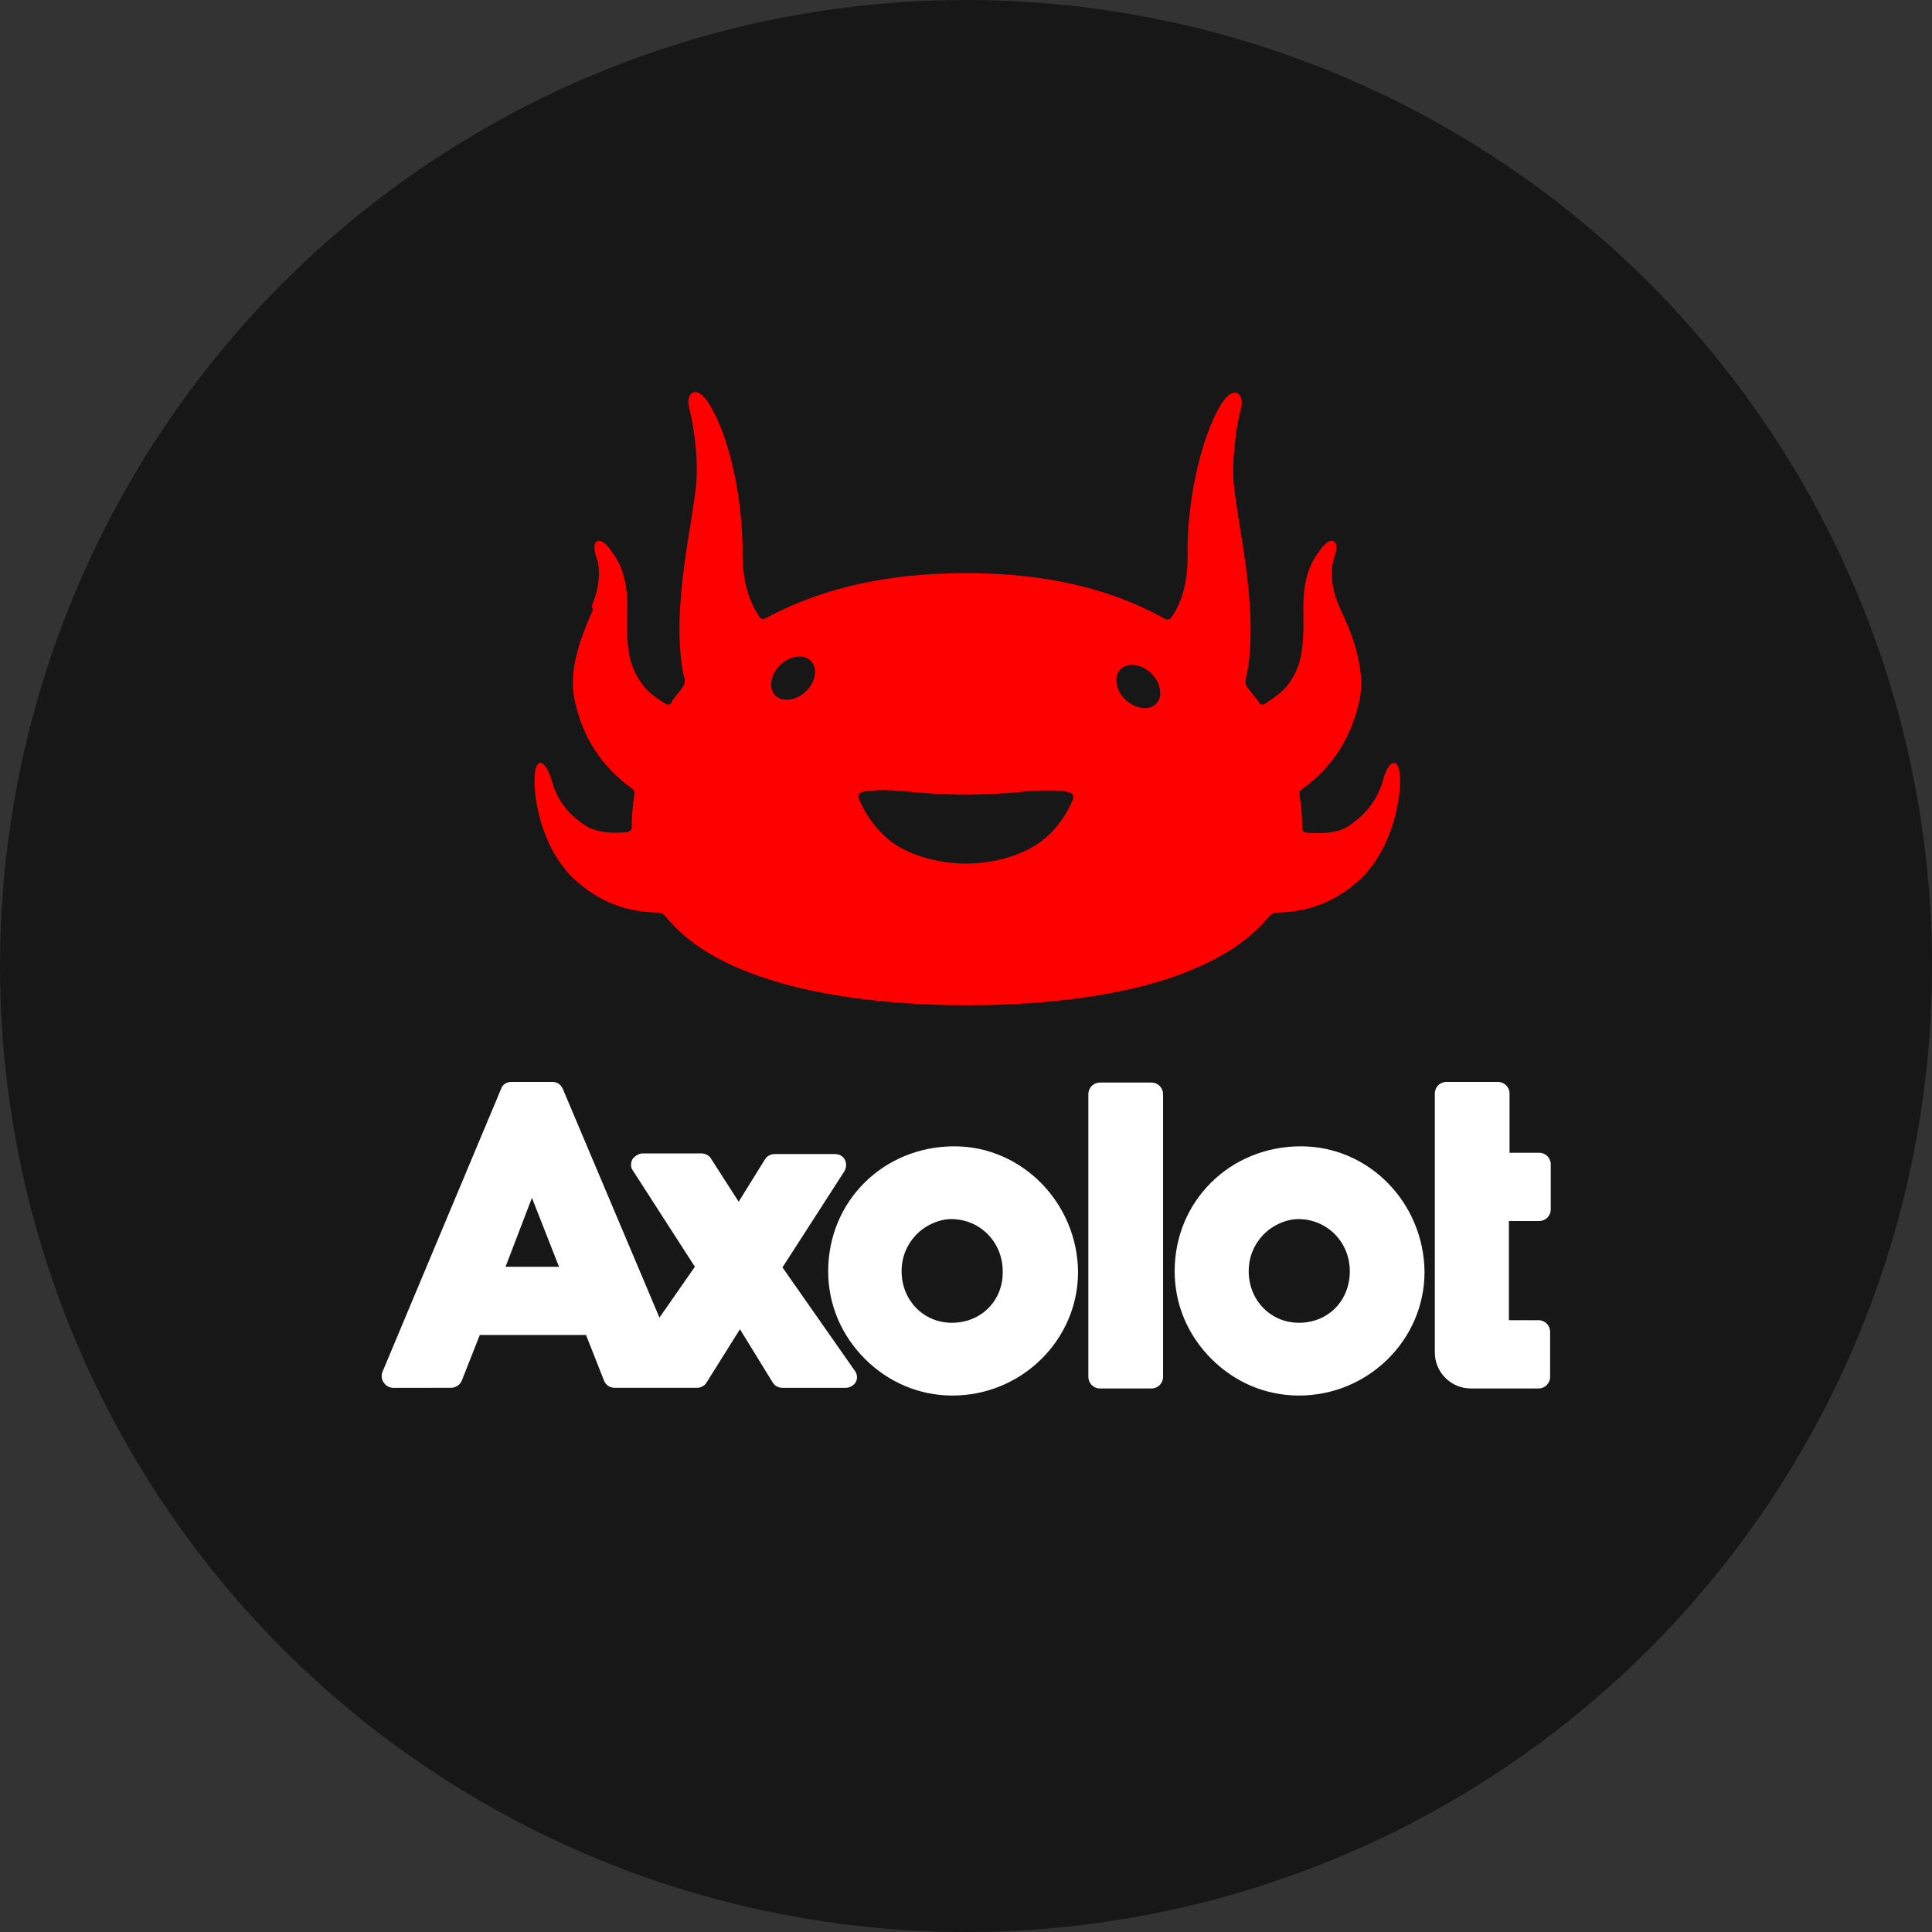 <?xml version="1.0" encoding="iso-8859-1"?>
<!-- Generator: Adobe Illustrator 29.6.1, SVG Export Plug-In . SVG Version: 9.03 Build 0)  -->
<svg version="1.0" id="Layer_1" xmlns="http://www.w3.org/2000/svg" xmlns:xlink="http://www.w3.org/1999/xlink" x="0px" y="0px"
	 viewBox="0 0 30 30" style="enable-background:new 0 0 30 30;" xml:space="preserve">
<rect x="0" y="0" width="30" height="30" fill="#333333" stroke="none"/>
<style type="text/css">
	.st0{fill:#181717;}
	.st1{fill:#FFFFFF;}
	.st2{fill-rule:evenodd;clip-rule:evenodd;fill:#FF0000;}
</style>
<circle class="st0" cx="15" cy="15" r="15"/>
<g>
	<path class="st1" d="M17.88,16.81h-0.8c-0.1,0-0.18,0.08-0.18,0.18v4.39c0,0.1,0.08,0.18,0.18,0.18h0.8c0.1,0,0.18-0.08,0.18-0.18
		v-4.39C18.06,16.89,17.98,16.81,17.88,16.81z"/>
	<path class="st1" d="M20.2,17.8c-1.1,0-1.96,0.85-1.96,1.94c0,0.51,0.2,0.99,0.57,1.36c0.37,0.37,0.85,0.57,1.36,0.57
		c1.07,0,1.95-0.86,1.95-1.92C22.11,18.68,21.26,17.8,20.2,17.8z M20.17,20.54c-0.44,0-0.78-0.35-0.78-0.8
		c0-0.22,0.08-0.41,0.22-0.56c0,0,0,0,0,0c0.14-0.15,0.36-0.25,0.55-0.25c0.45,0,0.8,0.36,0.8,0.81
		C20.96,20.19,20.63,20.54,20.17,20.54L20.17,20.54z"/>
	<path class="st1" d="M14.82,17.8c-1.1,0-1.96,0.85-1.96,1.94c0,0.51,0.2,0.99,0.57,1.36c0.37,0.37,0.85,0.57,1.36,0.57
		c1.07,0,1.95-0.86,1.95-1.92C16.73,18.68,15.87,17.8,14.82,17.8z M14.78,20.54c-0.44,0-0.78-0.35-0.78-0.8
		c0-0.22,0.08-0.41,0.22-0.56c0,0,0,0,0,0c0.14-0.15,0.36-0.25,0.55-0.25c0.45,0,0.8,0.36,0.8,0.81
		C15.58,20.19,15.24,20.54,14.78,20.54L14.78,20.54z"/>
	<path class="st1" d="M23.9,18.96c0.1,0,0.18-0.08,0.18-0.18v-0.7c0-0.1-0.08-0.18-0.18-0.18h-0.46v-0.92c0-0.1-0.08-0.18-0.18-0.18
		h-0.8c-0.1,0-0.18,0.08-0.18,0.18V21c0,0.31,0.25,0.56,0.56,0.56h1.05c0.1,0,0.18-0.08,0.18-0.18v-0.7c0-0.1-0.08-0.18-0.18-0.18
		h-0.46v-1.54L23.9,18.96L23.9,18.96z"/>
	<path class="st1" d="M13.27,21.28l-1.12-1.6l0.96-1.49c0.03-0.05,0.04-0.12,0.01-0.18c-0.03-0.06-0.09-0.09-0.16-0.09h-0.93
		c-0.06,0-0.12,0.03-0.15,0.08l-0.41,0.66l-0.43-0.67c-0.03-0.05-0.09-0.08-0.15-0.08H9.98c-0.06,0-0.12,0.04-0.16,0.09
		c-0.03,0.06-0.03,0.13,0.01,0.18l0.96,1.49l-0.55,0.79l-1.5-3.55c-0.03-0.07-0.09-0.11-0.16-0.11H7.94c-0.07,0-0.14,0.04-0.16,0.11
		l-1.84,4.39c-0.02,0.05-0.02,0.12,0.02,0.17c0.03,0.05,0.09,0.08,0.15,0.08H7c0.07,0,0.14-0.04,0.17-0.11l0.28-0.71h1.65l0.28,0.71
		c0.03,0.07,0.09,0.11,0.17,0.11h1.27c0.06,0,0.12-0.03,0.15-0.08l0.52-0.83L12,21.47c0.03,0.05,0.09,0.08,0.15,0.08h0.98
		c0.07,0,0.13-0.04,0.16-0.09C13.32,21.4,13.31,21.33,13.27,21.28L13.27,21.28z M7.85,19.67l0.41-1.07l0.42,1.07H7.85L7.85,19.67z"
		/>
</g>
<path class="st2" d="M20.95,12.82c0.23-0.16,0.43-0.36,0.53-0.72l0,0c0.08-0.3,0.25-0.37,0.26-0.01s-0.14,1.14-0.66,1.6
	c-0.4,0.35-0.82,0.47-1.24,0.48c-0.08,0-0.1,0.03-0.15,0.08c0,0,0,0,0,0c0,0,0,0,0,0c-0.33,0.39-0.79,0.67-1.42,0.9
	c-1.2,0.43-2.69,0.46-3.25,0.46c-0.56,0-2.05-0.03-3.25-0.46c-0.63-0.22-1.09-0.51-1.42-0.9c0,0,0,0,0,0
	c-0.05-0.06-0.07-0.08-0.15-0.08c-0.42-0.01-0.84-0.13-1.24-0.48c-0.53-0.46-0.67-1.24-0.66-1.6s0.17-0.29,0.26,0.01
	c0.1,0.36,0.29,0.56,0.53,0.72c0.16,0.1,0.39,0.13,0.65,0.1c0.05-0.01,0.07-0.04,0.07-0.08c0-0.15,0.01-0.32,0.04-0.5
	c0-0.04,0-0.07-0.03-0.09c-0.5-0.36-0.78-0.82-0.9-1.39c-0.11-0.52,0.17-1.12,0.29-1.4C9.18,9.44,9.19,9.41,9.2,9.38
	c0.09-0.21,0.14-0.51,0.06-0.73C9.16,8.37,9.32,8.33,9.45,8.5c0.13,0.17,0.31,0.4,0.29,1.02c-0.02,0.62,0.05,0.85,0.23,1.1
	c0.08,0.12,0.22,0.22,0.37,0.31c0.04,0.02,0.07,0.01,0.09-0.02c0,0,0,0,0,0c0,0,0,0,0,0c0,0,0,0,0-0.01c0,0,0,0,0-0.01
	c0.05-0.06,0.1-0.13,0.15-0.19c0.01-0.01,0.01-0.02,0.02-0.03l0,0c0.04-0.06,0.04-0.11,0.02-0.17c-0.02-0.09-0.04-0.19-0.05-0.32
	c-0.07-0.66,0.06-1.48,0.16-2.09c0.03-0.18,0.05-0.34,0.07-0.47c0.05-0.39,0-0.9-0.1-1.29c-0.06-0.24,0.12-0.37,0.31-0.06
	c0.32,0.51,0.53,1.5,0.52,2.34c0,0.52,0.16,0.82,0.27,0.98c0.02,0.02,0.05,0.03,0.09,0.01C12.98,9.01,14.14,8.9,15,8.9
	s2.02,0.11,3.09,0.71c0.04,0.02,0.06,0.01,0.09-0.01c0.11-0.15,0.27-0.46,0.26-0.98c-0.01-0.85,0.21-1.83,0.52-2.34
	c0.19-0.31,0.37-0.18,0.31,0.06c-0.1,0.39-0.15,0.9-0.1,1.29c0.02,0.13,0.04,0.29,0.07,0.47c0.1,0.61,0.23,1.43,0.16,2.09
	c-0.01,0.13-0.03,0.24-0.05,0.32c-0.01,0.06-0.02,0.11,0.02,0.17c0,0,0.01,0.01,0.01,0.01c0,0,0.01,0.01,0.01,0.01
	c0.05,0.06,0.1,0.13,0.15,0.19c0,0.01,0.01,0.01,0.01,0.02v0c0,0,0,0,0,0c0,0,0,0,0,0c0.03,0.03,0.05,0.04,0.09,0.02
	c0.14-0.09,0.28-0.19,0.37-0.31c0.18-0.26,0.24-0.48,0.23-1.1c-0.02-0.62,0.16-0.85,0.29-1.02l0,0c0.13-0.17,0.29-0.13,0.19,0.15
	c-0.08,0.22-0.03,0.52,0.06,0.73c0.01,0.02,0.02,0.06,0.04,0.09c0.13,0.28,0.4,0.88,0.29,1.4c-0.12,0.56-0.4,1.03-0.9,1.39
	c-0.03,0.02-0.04,0.04-0.03,0.09c0.03,0.18,0.04,0.35,0.04,0.5c0,0.05,0.02,0.07,0.07,0.08C20.57,12.95,20.79,12.93,20.95,12.82z
	 M12.04,10.8c0.11,0.11,0.33,0.08,0.48-0.07c0.15-0.15,0.18-0.36,0.07-0.47c-0.11-0.11-0.33-0.08-0.48,0.07
	C11.96,10.48,11.93,10.69,12.04,10.8z M17.95,10.93c0.11-0.11,0.08-0.32-0.07-0.47h0c-0.15-0.15-0.36-0.18-0.48-0.07
	c-0.11,0.11-0.08,0.32,0.07,0.47C17.63,11.01,17.84,11.04,17.95,10.93z M16.48,12.28c-0.14-0.01-0.37-0.01-0.56,0.01
	c-0.19,0.02-0.61,0.05-0.92,0.05s-0.73-0.03-0.92-0.05c-0.19-0.02-0.41-0.03-0.56-0.01c-0.15,0.01-0.22,0.03-0.18,0.13
	c0.04,0.1,0.19,0.42,0.5,0.66c0.31,0.23,0.77,0.34,1.16,0.34H15H15c0.39,0,0.85-0.11,1.16-0.34c0.31-0.23,0.46-0.55,0.5-0.66
	C16.69,12.32,16.62,12.3,16.48,12.28L16.48,12.28z"/>
</svg>
